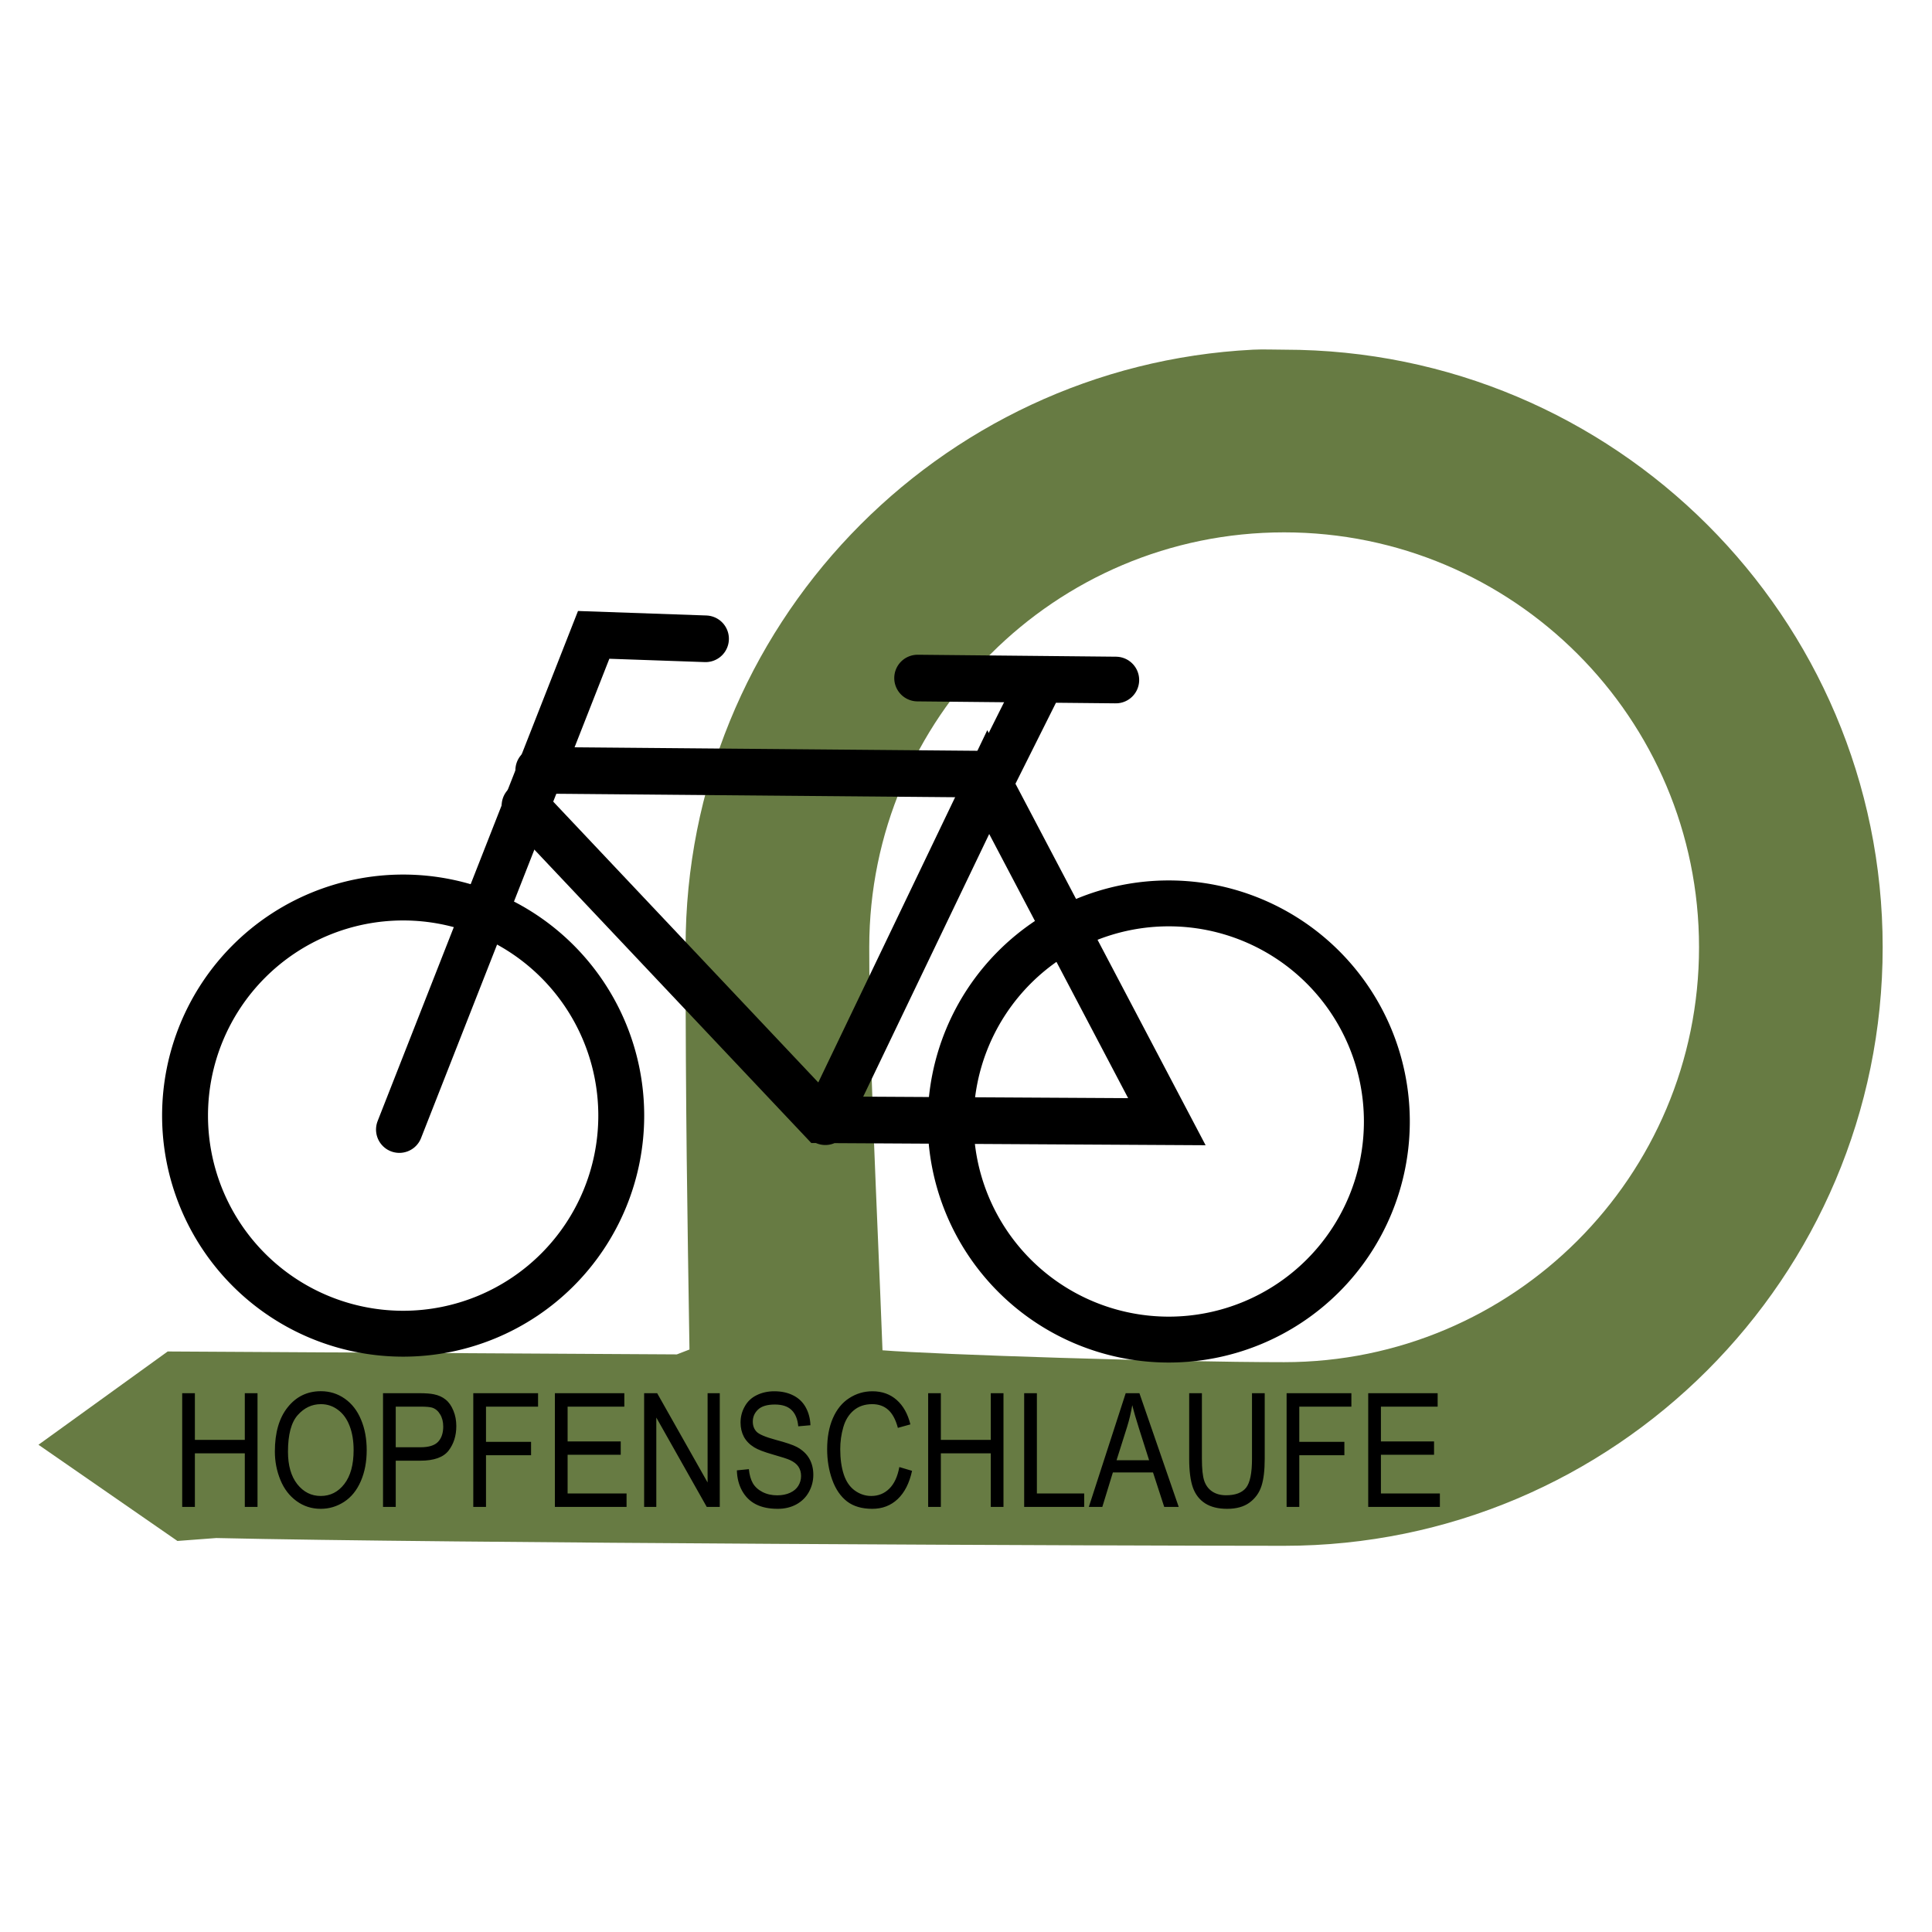 <?xml version="1.0" encoding="UTF-8" standalone="no"?>
<!-- Created with Inkscape (http://www.inkscape.org/) -->
<svg
   xmlns:dc="http://purl.org/dc/elements/1.1/"
   xmlns:cc="http://creativecommons.org/ns#"
   xmlns:rdf="http://www.w3.org/1999/02/22-rdf-syntax-ns#"
   xmlns:svg="http://www.w3.org/2000/svg"
   xmlns="http://www.w3.org/2000/svg"
   xmlns:sodipodi="http://sodipodi.sourceforge.net/DTD/sodipodi-0.dtd"
   xmlns:inkscape="http://www.inkscape.org/namespaces/inkscape"
   width="64"
   height="64"
   id="svg2"
   sodipodi:version="0.32"
   inkscape:version="0.46"
   version="1.0"
   sodipodi:docname="Symbol_Hopfenschlaufe.svg"
   inkscape:output_extension="org.inkscape.output.svg.inkscape">
  <defs
     id="defs4">
    <inkscape:perspective
       sodipodi:type="inkscape:persp3d"
       inkscape:vp_x="0 : 526.18109 : 1"
       inkscape:vp_y="0 : 1000 : 0"
       inkscape:vp_z="744.09448 : 526.18109 : 1"
       inkscape:persp3d-origin="372.04724 : 350.78739 : 1"
       id="perspective10" />
    <inkscape:perspective
       id="perspective2447"
       inkscape:persp3d-origin="372.04724 : 350.78739 : 1"
       inkscape:vp_z="744.09448 : 526.18109 : 1"
       inkscape:vp_y="0 : 1000 : 0"
       inkscape:vp_x="0 : 526.18109 : 1"
       sodipodi:type="inkscape:persp3d" />
  </defs>
  <sodipodi:namedview
     id="base"
     pagecolor="#ffffff"
     bordercolor="#666666"
     borderopacity="1.0"
     inkscape:pageopacity="0.0"
     inkscape:pageshadow="2"
     inkscape:zoom="1.4"
     inkscape:cx="257.64812"
     inkscape:cy="14.146722"
     inkscape:document-units="px"
     inkscape:current-layer="layer2"
     showgrid="false"
     inkscape:showpageshadow="false"
     borderlayer="true"
     inkscape:window-width="1392"
     inkscape:window-height="975"
     inkscape:window-x="1280"
     inkscape:window-y="0" />
  <g
     inkscape:groupmode="layer"
     id="layer2"
     inkscape:label="xx">
    <g
       id="g3262"
       transform="matrix(1.03,0,0,1.03,-1.078,-1.385)">
      <path
         sodipodi:nodetypes="csccccccsssccsscsc"
         id="path2462"
         d="M 41.346,12.591 C 31.185,13.107 23.096,21.521 23.096,31.81 C 23.096,37.12 23.152,40.303 23.221,44.747 L 22.815,44.904 L 6.44,44.81 L 2.284,47.81 L 6.753,50.904 L 8.003,50.81 C 15.218,50.976 37.273,51.06 42.346,51.06 C 52.967,51.06 61.596,42.431 61.596,31.81 C 61.596,21.189 52.967,12.591 42.346,12.591 C 42.014,12.591 41.674,12.575 41.346,12.591 z M 42.346,18.466 C 49.715,18.466 55.69,24.442 55.69,31.81 C 55.69,39.178 49.715,45.154 42.346,45.154 C 38.662,45.154 31.174,44.91 29.429,44.772 C 29.246,39.946 29.003,35.494 29.003,31.81 C 29.003,24.442 34.978,18.466 42.346,18.466 z"
         style="fill:#677b43;fill-opacity:1;fill-rule:nonzero;stroke:none;stroke-width:4.206;stroke-linecap:round;stroke-linejoin:round;stroke-miterlimit:4;stroke-dashoffset:0;stroke-opacity:1" />
      <path
         id="text2454"
         d="M 7.515,45.78 L 7.515,42.419 L 7.959,42.419 L 7.959,43.799 L 9.706,43.799 L 9.706,42.419 L 10.151,42.419 L 10.151,45.78 L 9.706,45.78 L 9.706,44.196 L 7.959,44.196 L 7.959,45.78 L 7.515,45.78 M 10.758,44.143 C 10.758,43.585 10.908,43.149 11.208,42.834 C 11.507,42.518 11.894,42.36 12.368,42.36 C 12.678,42.36 12.958,42.434 13.207,42.582 C 13.456,42.73 13.645,42.937 13.775,43.203 C 13.907,43.468 13.972,43.768 13.972,44.104 C 13.972,44.445 13.904,44.75 13.766,45.019 C 13.628,45.288 13.434,45.492 13.181,45.631 C 12.929,45.768 12.657,45.837 12.365,45.837 C 12.049,45.837 11.766,45.761 11.517,45.608 C 11.268,45.455 11.079,45.247 10.951,44.982 C 10.823,44.718 10.758,44.438 10.758,44.143 M 11.217,44.15 C 11.217,44.555 11.325,44.874 11.542,45.108 C 11.761,45.341 12.034,45.457 12.363,45.457 C 12.698,45.457 12.973,45.339 13.188,45.104 C 13.405,44.868 13.514,44.534 13.514,44.102 C 13.514,43.828 13.467,43.59 13.374,43.387 C 13.282,43.182 13.147,43.024 12.968,42.912 C 12.791,42.799 12.592,42.743 12.37,42.743 C 12.055,42.743 11.784,42.851 11.556,43.068 C 11.33,43.284 11.217,43.644 11.217,44.15 M 14.543,45.78 L 14.543,42.419 L 15.811,42.419 C 16.034,42.419 16.204,42.43 16.322,42.451 C 16.487,42.479 16.625,42.532 16.737,42.61 C 16.849,42.686 16.938,42.794 17.005,42.933 C 17.074,43.072 17.108,43.225 17.108,43.391 C 17.108,43.677 17.017,43.919 16.836,44.118 C 16.654,44.315 16.325,44.414 15.85,44.414 L 14.988,44.414 L 14.988,45.78 L 14.543,45.78 M 14.988,44.017 L 15.857,44.017 C 16.144,44.017 16.348,43.964 16.469,43.857 C 16.589,43.75 16.65,43.599 16.65,43.405 C 16.65,43.264 16.614,43.144 16.542,43.045 C 16.472,42.944 16.379,42.878 16.262,42.846 C 16.188,42.826 16.049,42.816 15.848,42.816 L 14.988,42.816 L 14.988,44.017 M 17.702,45.78 L 17.702,42.419 L 19.969,42.419 L 19.969,42.816 L 18.147,42.816 L 18.147,43.857 L 19.724,43.857 L 19.724,44.253 L 18.147,44.253 L 18.147,45.78 L 17.702,45.78 M 20.558,45.78 L 20.558,42.419 L 22.988,42.419 L 22.988,42.816 L 21.003,42.816 L 21.003,43.845 L 22.862,43.845 L 22.862,44.239 L 21.003,44.239 L 21.003,45.383 L 23.066,45.383 L 23.066,45.78 L 20.558,45.78 M 23.681,45.78 L 23.681,42.419 L 24.137,42.419 L 25.902,45.058 L 25.902,42.419 L 26.328,42.419 L 26.328,45.78 L 25.872,45.78 L 24.107,43.139 L 24.107,45.78 L 23.681,45.78 M 26.927,44.7 L 27.346,44.664 C 27.366,44.832 27.412,44.97 27.484,45.078 C 27.557,45.185 27.67,45.273 27.823,45.34 C 27.976,45.406 28.148,45.438 28.339,45.438 C 28.508,45.438 28.658,45.413 28.788,45.363 C 28.918,45.312 29.014,45.244 29.077,45.156 C 29.141,45.068 29.173,44.971 29.173,44.868 C 29.173,44.762 29.143,44.67 29.082,44.592 C 29.02,44.513 28.92,44.447 28.779,44.393 C 28.689,44.358 28.489,44.304 28.181,44.23 C 27.872,44.155 27.656,44.085 27.532,44.019 C 27.371,43.935 27.251,43.831 27.172,43.708 C 27.094,43.582 27.055,43.442 27.055,43.288 C 27.055,43.118 27.103,42.96 27.2,42.814 C 27.296,42.665 27.436,42.553 27.621,42.477 C 27.806,42.4 28.012,42.362 28.238,42.362 C 28.487,42.362 28.706,42.402 28.896,42.483 C 29.087,42.563 29.234,42.681 29.336,42.837 C 29.438,42.992 29.493,43.169 29.501,43.366 L 29.075,43.398 C 29.052,43.186 28.974,43.025 28.841,42.917 C 28.709,42.808 28.515,42.754 28.256,42.754 C 27.987,42.754 27.791,42.804 27.667,42.903 C 27.545,43.001 27.484,43.119 27.484,43.258 C 27.484,43.379 27.527,43.478 27.614,43.556 C 27.7,43.634 27.923,43.714 28.284,43.797 C 28.646,43.878 28.894,43.949 29.029,44.01 C 29.224,44.1 29.369,44.215 29.462,44.354 C 29.555,44.492 29.602,44.651 29.602,44.831 C 29.602,45.01 29.551,45.179 29.448,45.338 C 29.346,45.495 29.198,45.618 29.006,45.707 C 28.815,45.794 28.599,45.837 28.359,45.837 C 28.055,45.837 27.8,45.793 27.594,45.704 C 27.389,45.616 27.228,45.483 27.11,45.305 C 26.994,45.127 26.933,44.925 26.927,44.7 M 32.612,44.602 L 33.057,44.714 C 32.963,45.079 32.795,45.358 32.552,45.551 C 32.311,45.742 32.015,45.837 31.665,45.837 C 31.303,45.837 31.008,45.764 30.78,45.617 C 30.554,45.469 30.381,45.255 30.262,44.975 C 30.144,44.696 30.086,44.395 30.086,44.074 C 30.086,43.724 30.152,43.42 30.285,43.16 C 30.42,42.898 30.61,42.7 30.856,42.566 C 31.103,42.43 31.376,42.362 31.672,42.362 C 32.008,42.362 32.291,42.448 32.52,42.619 C 32.749,42.79 32.909,43.031 32.999,43.341 L 32.561,43.444 C 32.484,43.199 32.37,43.021 32.222,42.91 C 32.074,42.798 31.887,42.743 31.663,42.743 C 31.405,42.743 31.188,42.804 31.014,42.928 C 30.841,43.052 30.72,43.219 30.65,43.428 C 30.579,43.636 30.544,43.851 30.544,44.072 C 30.544,44.358 30.585,44.608 30.668,44.822 C 30.752,45.034 30.882,45.193 31.058,45.299 C 31.233,45.404 31.424,45.457 31.628,45.457 C 31.878,45.457 32.088,45.385 32.261,45.241 C 32.434,45.098 32.551,44.884 32.612,44.602 M 33.621,45.78 L 33.621,42.419 L 34.065,42.419 L 34.065,43.799 L 35.812,43.799 L 35.812,42.419 L 36.257,42.419 L 36.257,45.78 L 35.812,45.78 L 35.812,44.196 L 34.065,44.196 L 34.065,45.78 L 33.621,45.78 M 36.981,45.78 L 36.981,42.419 L 37.426,42.419 L 37.426,45.383 L 39.081,45.383 L 39.081,45.78 L 36.981,45.78 M 39.244,45.78 L 40.534,42.419 L 41.014,42.419 L 42.389,45.78 L 41.882,45.78 L 41.49,44.762 L 40.085,44.762 L 39.716,45.78 L 39.244,45.78 M 40.214,44.4 L 41.353,44.4 L 41.002,43.469 C 40.895,43.186 40.816,42.954 40.764,42.772 C 40.721,42.988 40.661,43.202 40.583,43.414 L 40.214,44.4 M 44.954,42.419 L 45.399,42.419 L 45.399,44.361 C 45.399,44.699 45.361,44.967 45.284,45.166 C 45.208,45.364 45.07,45.526 44.869,45.652 C 44.671,45.775 44.409,45.837 44.085,45.837 C 43.771,45.837 43.513,45.783 43.313,45.675 C 43.113,45.566 42.97,45.409 42.884,45.205 C 42.799,44.998 42.756,44.717 42.756,44.361 L 42.756,42.419 L 43.201,42.419 L 43.201,44.359 C 43.201,44.651 43.227,44.866 43.281,45.005 C 43.336,45.143 43.429,45.249 43.56,45.324 C 43.693,45.399 43.855,45.436 44.046,45.436 C 44.373,45.436 44.607,45.362 44.746,45.214 C 44.885,45.065 44.954,44.78 44.954,44.359 L 44.954,42.419 M 46.165,45.78 L 46.165,42.419 L 48.432,42.419 L 48.432,42.816 L 46.609,42.816 L 46.609,43.857 L 48.187,43.857 L 48.187,44.253 L 46.609,44.253 L 46.609,45.78 L 46.165,45.78 M 49.021,45.78 L 49.021,42.419 L 51.451,42.419 L 51.451,42.816 L 49.466,42.816 L 49.466,43.845 L 51.325,43.845 L 51.325,44.239 L 49.466,44.239 L 49.466,45.383 L 51.529,45.383 L 51.529,45.78 L 49.021,45.78"
         style="font-size:4.695px;font-style:normal;font-weight:normal;fill:#000000;fill-opacity:1;stroke:none;stroke-width:1px;stroke-linecap:butt;stroke-linejoin:miter;stroke-opacity:1;font-family:Bitstream Vera Sans"
         transform="scale(0.919,1.088)" />
      <g
         id="g3252">
        <path
           sodipodi:type="arc"
           style="opacity:1;fill:none;fill-opacity:1;fill-rule:nonzero;stroke:#000000;stroke-width:1.488;stroke-linecap:round;stroke-linejoin:round;stroke-miterlimit:4;stroke-dasharray:none;stroke-dashoffset:0;stroke-opacity:1"
           id="path2470"
           sodipodi:cx="18.687822"
           sodipodi:cy="41.713509"
           sodipodi:rx="7.0710678"
           sodipodi:ry="7.0710678"
           d="M 25.759,41.714 A 7.071,7.071 0 1 1 11.617,41.714 A 7.071,7.071 0 1 1 25.759,41.714 z"
           transform="matrix(0.992,0,0,0.992,-4.526,-4.156)" />
        <path
           transform="matrix(0.992,0,0,0.992,20.097,-3.967)"
           d="M 25.759,41.714 A 7.071,7.071 0 1 1 11.617,41.714 A 7.071,7.071 0 1 1 25.759,41.714 z"
           sodipodi:ry="7.0710678"
           sodipodi:rx="7.0710678"
           sodipodi:cy="41.713509"
           sodipodi:cx="18.687822"
           id="path3242"
           style="opacity:1;fill:none;fill-opacity:1;fill-rule:nonzero;stroke:#000000;stroke-width:1.488;stroke-linecap:round;stroke-linejoin:round;stroke-miterlimit:4;stroke-dasharray:none;stroke-dashoffset:0;stroke-opacity:1"
           sodipodi:type="arc" />
        <path
           style="fill:none;fill-opacity:0.75;fill-rule:evenodd;stroke:#000000;stroke-width:1.5;stroke-linecap:round;stroke-linejoin:miter;stroke-miterlimit:4;stroke-dasharray:none;stroke-opacity:1"
           d="M 13.89,37.673 L 20.14,21.763 L 23.739,21.889"
           id="path3244"
           sodipodi:nodetypes="ccc" />
        <path
           style="fill:none;fill-opacity:0.75;fill-rule:evenodd;stroke:#000000;stroke-width:1.5;stroke-linecap:round;stroke-linejoin:miter;stroke-miterlimit:4;stroke-dasharray:none;stroke-opacity:1"
           d="M 30.557,23.152 L 36.934,23.215"
           id="path3246"
           sodipodi:nodetypes="cc" />
        <path
           style="fill:none;fill-opacity:0.75;fill-rule:evenodd;stroke:#000000;stroke-width:1.5;stroke-linecap:round;stroke-linejoin:miter;stroke-miterlimit:4;stroke-dasharray:none;stroke-opacity:1"
           d="M 17.93,27.256 L 27.464,37.357 L 38.575,37.42 L 32.83,26.498 L 27.59,37.42"
           id="path3248"
           sodipodi:nodetypes="ccccc" />
        <path
           style="fill:none;fill-opacity:0.75;fill-rule:evenodd;stroke:#000000;stroke-width:1.5;stroke-linecap:round;stroke-linejoin:miter;stroke-miterlimit:4;stroke-dasharray:none;stroke-opacity:1"
           d="M 18.372,26.119 L 33.019,26.246 L 34.535,23.215"
           id="path3250" />
      </g>
    </g>
  </g>
</svg>
